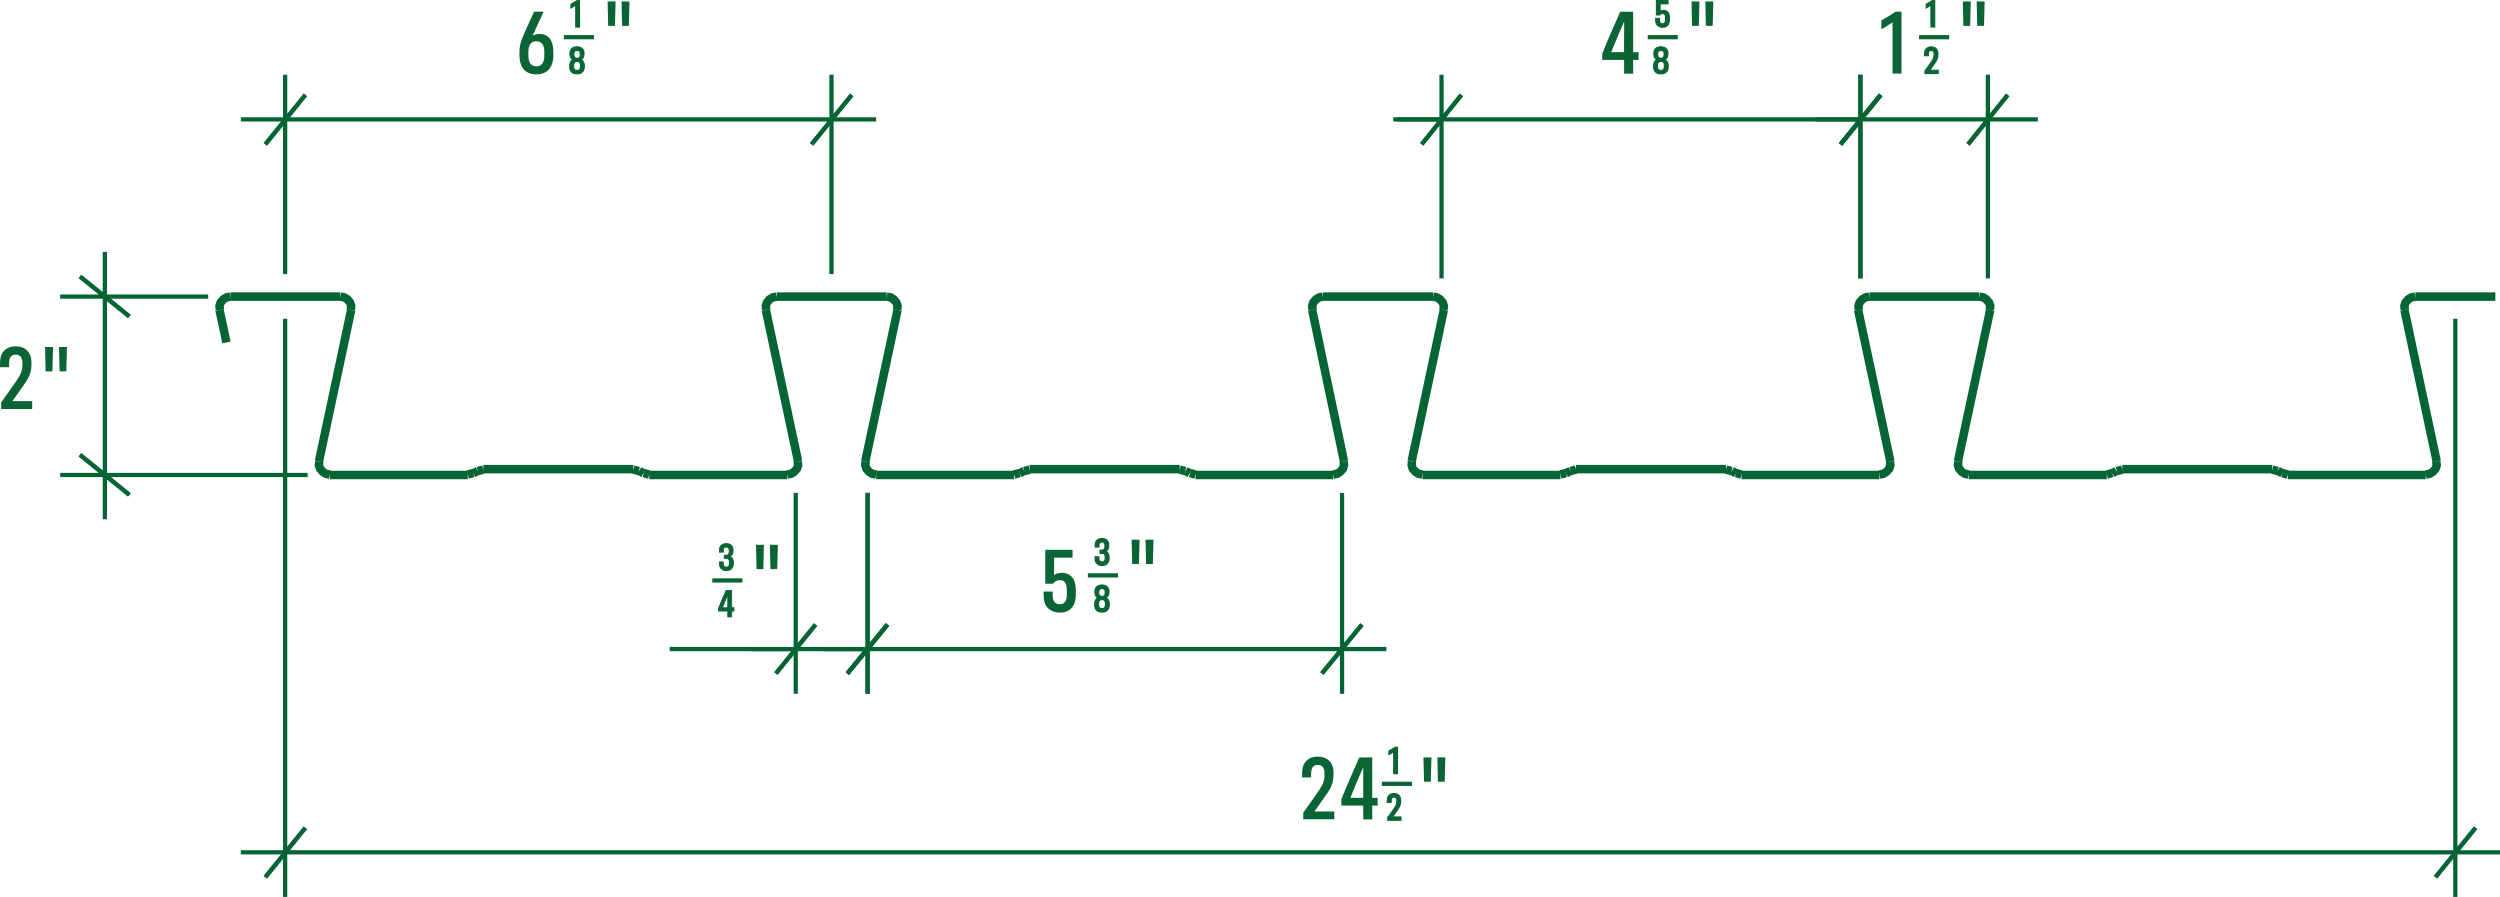 <?xml version="1.0" encoding="UTF-8"?>
<svg id="Layer_1" data-name="Layer 1" xmlns="http://www.w3.org/2000/svg" viewBox="0 0 589.6 211.54">
  <defs>
    <style>
      .cls-1 {
        stroke-width: .25px;
      }

      .cls-1, .cls-2, .cls-3, .cls-4, .cls-5 {
        stroke-miterlimit: 10;
      }

      .cls-1, .cls-4, .cls-5 {
        stroke: #056433;
      }

      .cls-1, .cls-6 {
        fill: #0a6434;
      }

      .cls-2 {
        stroke-width: .2px;
      }

      .cls-2, .cls-3 {
        stroke: #0a6434;
      }

      .cls-2, .cls-3, .cls-4, .cls-5 {
        fill: none;
      }

      .cls-7 {
        isolation: isolate;
      }

      .cls-5 {
        stroke-width: 2px;
      }
    </style>
  </defs>
  <g id="Layer_5" data-name="Layer 5">
    <g class="cls-7">
      <g class="cls-7">
        <g class="cls-7">
          <path class="cls-6" d="M307.36,191.67l2.75-3.88c1.75-2.47,2.26-3.32,2.26-5.03v-.4c0-1.34-.6-1.96-1.58-1.96-.58,0-1.02.21-1.28.64-.28.47-.3,1.07-.3,2.32h-2.13c0-1.83.06-2.79.75-3.62.68-.87,1.68-1.3,2.94-1.3,2.28,0,3.73,1.38,3.73,3.79v.34c0,2.21-.58,3.32-2.41,5.86l-2.11,2.94h4.69v1.85h-7.31v-1.55h0Z"/>
        </g>
        <g class="cls-7">
          <path class="cls-6" d="M324.91,188.17v1.83h-1.28v3.24h-2.13v-3.24h-5.16v-1.47c1.3-3.26,2.75-6.58,4.24-9.9h3.05v9.54h1.28ZM321.5,183.9c0-.94,0-1.9.02-3-1.02,2.3-2.11,4.9-3.05,7.26h3.03v-4.26Z"/>
        </g>
        <g class="cls-7">
          <path class="cls-6" d="M335.71,178.62h1.88l-.15,5.75h-1.6l-.13-5.75ZM339,178.62h1.87l-.15,5.75h-1.6l-.13-5.75h.01Z"/>
        </g>
      </g>
    </g>
    <g class="cls-7">
      <path class="cls-6" d="M.28,94.91l2.75-3.88c1.75-2.47,2.26-3.32,2.26-5.03v-.4c0-1.34-.6-1.96-1.58-1.96-.58,0-1.02.21-1.28.64-.28.47-.3,1.07-.3,2.32H0c0-1.83.06-2.79.75-3.62.68-.87,1.68-1.3,2.94-1.3,2.28,0,3.73,1.38,3.73,3.79v.34c0,2.21-.58,3.32-2.41,5.86l-2.11,2.94h4.69v1.85H.28s0-1.55,0-1.55Z"/>
    </g>
    <g class="cls-7">
      <path class="cls-6" d="M10.63,81.84h1.88l-.15,5.75h-1.6l-.13-5.75ZM13.92,81.84h1.87l-.15,5.75h-1.6l-.13-5.75h.01Z"/>
    </g>
    <g>
      <g class="cls-7">
        <g class="cls-7">
          <g class="cls-7">
            <path class="cls-6" d="M178.3,128.48h1.87l-.15,5.75h-1.6l-.13-5.75h.01ZM181.58,128.48h1.87l-.15,5.75h-1.6l-.13-5.75h.01Z"/>
          </g>
        </g>
      </g>
      <g class="cls-7">
        <g class="cls-7">
          <g class="cls-7">
            <path class="cls-6" d="M170.01,134.03c-.33-.37-.36-.79-.36-1.52h.91c0,.44,0,.74.15.95.13.19.33.28.59.28.49,0,.75-.34.75-.91v-.2c0-.31-.07-.55-.19-.69-.14-.16-.34-.24-.66-.24h-.39v-.74h.33c.32,0,.54-.09.68-.28.11-.16.16-.36.16-.6v-.26c0-.5-.25-.79-.71-.79-.24,0-.45.08-.55.25-.13.17-.15.39-.15.94h-.91c0-.8.04-1.17.35-1.53.27-.31.67-.49,1.27-.49,1.06,0,1.61.6,1.61,1.56v.18c0,.67-.32,1.12-.76,1.31.57.16.84.66.84,1.46v.16c0,1.03-.6,1.71-1.66,1.71-.58,0-1-.21-1.28-.54h-.02Z"/>
          </g>
        </g>
        <g class="cls-7">
          <g class="cls-7">
            <path class="cls-2" d="M170.01,134.03c-.33-.37-.36-.79-.36-1.52h.91c0,.44,0,.74.15.95.13.19.33.28.59.28.49,0,.75-.34.75-.91v-.2c0-.31-.07-.55-.19-.69-.14-.16-.34-.24-.66-.24h-.39v-.74h.33c.32,0,.54-.09.68-.28.11-.16.16-.36.16-.6v-.26c0-.5-.25-.79-.71-.79-.24,0-.45.08-.55.25-.13.17-.15.39-.15.94h-.91c0-.8.04-1.17.35-1.53.27-.31.67-.49,1.27-.49,1.06,0,1.61.6,1.61,1.56v.18c0,.67-.32,1.12-.76,1.31.57.16.84.66.84,1.46v.16c0,1.03-.6,1.71-1.66,1.71-.58,0-1-.21-1.28-.54h-.02Z"/>
          </g>
        </g>
      </g>
      <g class="cls-7">
        <g class="cls-7">
          <g class="cls-7">
            <path class="cls-6" d="M173.1,143.33v.78h-.55v1.38h-.91v-1.38h-2.2v-.63c.55-1.39,1.17-2.81,1.81-4.23h1.3v4.07h.55ZM171.65,141.51v-1.28c-.44.98-.9,2.09-1.3,3.1h1.29v-1.82h.01Z"/>
          </g>
        </g>
        <g class="cls-7">
          <g class="cls-7">
            <path class="cls-2" d="M173.1,143.33v.78h-.55v1.38h-.91v-1.38h-2.2v-.63c.55-1.39,1.17-2.81,1.81-4.23h1.3v4.07h.55ZM171.65,141.51v-1.28c-.44.98-.9,2.09-1.3,3.1h1.29v-1.82h.01Z"/>
          </g>
        </g>
      </g>
      <line class="cls-3" x1="167.98" y1="136.89" x2="175.08" y2="136.89"/>
    </g>
    <g>
      <g class="cls-7">
        <path class="cls-6" d="M122.49,13.01v-.3c0-1.85.26-2.85,1.32-5.24l2.15-4.71h2.24l-1.77,3.88c-.32.7-.6,1.36-.85,1.79.43-.23,1.02-.43,1.6-.43,2.13,0,3.32,1.43,3.32,4.3v.7c0,2.9-1.43,4.54-4,4.54s-4-1.64-4-4.54h-.01ZM128.37,13.18v-.98c0-1.56-.64-2.47-1.87-2.47s-1.88.87-1.88,2.47v.98c0,1.58.64,2.47,1.88,2.47s1.87-.89,1.87-2.47Z"/>
      </g>
      <g>
        <g class="cls-7">
          <g class="cls-7">
            <g class="cls-7">
              <path class="cls-6" d="M143.31.35h1.87l-.15,5.75h-1.6l-.13-5.75h.01ZM146.59.35h1.87l-.15,5.75h-1.6l-.13-5.75h.01Z"/>
            </g>
          </g>
        </g>
        <g class="cls-7">
          <g class="cls-7">
            <g class="cls-7">
              <path class="cls-1" d="M135.78,1.21c-.31.21-.78.51-1.13.7v-.89c.49-.27,1.07-.62,1.46-.88h.57v6.24h-.9V1.21h0Z"/>
            </g>
          </g>
        </g>
        <g class="cls-7">
          <g class="cls-7">
            <g class="cls-7">
              <path class="cls-1" d="M134.36,15.74v-.22c0-.8.3-1.25.78-1.45-.47-.22-.72-.68-.72-1.3v-.22c0-.93.6-1.51,1.66-1.51s1.66.58,1.66,1.51v.22c0,.62-.28,1.08-.75,1.3.48.19.82.65.82,1.45v.22c0,1.06-.62,1.69-1.73,1.69s-1.73-.63-1.73-1.69h0ZM136.9,15.74v-.38c0-.54-.28-.88-.81-.88s-.81.35-.81.88v.38c0,.54.28.88.81.88s.81-.35.81-.88ZM136.86,12.94v-.26c0-.49-.27-.8-.76-.8s-.76.31-.76.8v.26c0,.5.27.8.76.8s.76-.3.76-.8Z"/>
            </g>
          </g>
        </g>
        <line class="cls-3" x1="132.98" y1="8.77" x2="140.08" y2="8.77"/>
      </g>
    </g>
    <g>
      <g class="cls-7">
        <path class="cls-6" d="M386.44,12.31v1.83h-1.28v3.24h-2.13v-3.24h-5.16v-1.47c1.3-3.26,2.75-6.58,4.24-9.9h3.05v9.54h1.28ZM383.03,8.03c0-.94,0-1.9.02-3-1.02,2.3-2.11,4.9-3.05,7.26h3.02v-4.26h.01Z"/>
      </g>
      <g>
        <g class="cls-7">
          <g class="cls-7">
            <g class="cls-7">
              <path class="cls-6" d="M398.92.35h1.88l-.15,5.75h-1.6s-.13-5.75-.13-5.75ZM402.2.35h1.87l-.15,5.75h-1.6l-.13-5.75h.01Z"/>
            </g>
          </g>
        </g>
        <g class="cls-7">
          <g class="cls-7">
            <g class="cls-7">
              <path class="cls-1" d="M393.71,4.2v.45c0,1.12-.55,1.79-1.61,1.79-.58,0-1-.21-1.28-.54-.32-.38-.36-.79-.36-1.57h.91c0,.5,0,.79.15,1,.13.19.33.28.58.28.45,0,.7-.33.7-.89v-.54c0-.3-.05-.54-.15-.71-.1-.18-.28-.28-.55-.28h0c-.3,0-.54.15-.67.35h-.79V.12h2.75v.79h-1.86v1.75c.21-.15.47-.23.78-.23h.02c.44,0,.84.17,1.09.54.24.35.29.81.29,1.22h0Z"/>
            </g>
          </g>
        </g>
        <g class="cls-7">
          <g class="cls-7">
            <g class="cls-7">
              <path class="cls-1" d="M389.98,15.74v-.22c0-.8.3-1.25.78-1.45-.47-.22-.72-.68-.72-1.3v-.22c0-.93.6-1.51,1.66-1.51s1.67.58,1.67,1.51v.22c0,.62-.28,1.08-.75,1.3.48.19.82.65.82,1.45v.22c0,1.06-.62,1.69-1.73,1.69s-1.73-.63-1.73-1.69ZM392.52,15.74v-.38c0-.54-.28-.88-.81-.88s-.81.35-.81.88v.38c0,.54.28.88.81.88s.81-.35.81-.88ZM392.47,12.94v-.26c0-.49-.27-.8-.76-.8s-.76.31-.76.8v.26c0,.5.27.8.76.8s.76-.3.76-.8Z"/>
            </g>
          </g>
        </g>
        <line class="cls-3" x1="388.6" y1="8.77" x2="395.7" y2="8.77"/>
      </g>
    </g>
    <g>
      <g class="cls-7">
        <path class="cls-6" d="M446.34,5.27c-.72.49-1.83,1.19-2.64,1.64v-2.09c1.15-.64,2.51-1.45,3.41-2.07h1.34v14.61h-2.11V5.27Z"/>
      </g>
      <g>
        <g class="cls-7">
          <g class="cls-7">
            <g class="cls-7">
              <path class="cls-6" d="M462.91.35h1.88l-.15,5.75h-1.6s-.13-5.75-.13-5.75ZM466.19.35h1.87l-.15,5.75h-1.6l-.13-5.75h.01Z"/>
            </g>
          </g>
        </g>
        <g class="cls-7">
          <g class="cls-7">
            <g class="cls-7">
              <path class="cls-1" d="M455.39,1.21c-.31.21-.78.51-1.13.7v-.89c.49-.27,1.07-.62,1.46-.88h.57v6.24h-.9V1.21Z"/>
            </g>
          </g>
        </g>
        <g class="cls-7">
          <g class="cls-7">
            <g class="cls-7">
              <path class="cls-1" d="M454,16.71l1.17-1.66c.75-1.05.96-1.42.96-2.15v-.17c0-.57-.25-.84-.67-.84-.25,0-.44.09-.55.27-.12.2-.13.46-.13.99h-.91c0-.78.03-1.19.32-1.55.29-.37.72-.55,1.26-.55.97,0,1.59.59,1.59,1.62v.15c0,.95-.25,1.42-1.03,2.5l-.9,1.25h2v.79h-3.12v-.66h0Z"/>
            </g>
          </g>
        </g>
        <line class="cls-3" x1="452.59" y1="8.77" x2="459.69" y2="8.77"/>
      </g>
    </g>
    <g>
      <g class="cls-7">
        <path class="cls-6" d="M253.72,139.23v1.04c0,2.62-1.28,4.2-3.77,4.2-1.36,0-2.34-.49-3-1.28-.75-.89-.83-1.85-.83-3.69h2.13c0,1.17.02,1.85.34,2.34.3.45.77.66,1.36.66,1.06,0,1.64-.77,1.64-2.09v-1.26c0-.7-.11-1.26-.34-1.66-.23-.43-.66-.66-1.28-.66h-.02c-.7,0-1.26.34-1.58.83h-1.85v-7.99h6.43v1.85h-4.35v4.11c.49-.34,1.11-.53,1.83-.53h.04c1.02,0,1.96.4,2.56,1.26.55.81.68,1.9.68,2.85v.02Z"/>
      </g>
      <g>
        <g class="cls-7">
          <g class="cls-7">
            <g class="cls-7">
              <path class="cls-6" d="M266.89,127.28h1.87l-.15,5.75h-1.6l-.13-5.75h.01ZM270.17,127.28h1.87l-.15,5.75h-1.6l-.13-5.75h.01Z"/>
            </g>
          </g>
        </g>
        <g class="cls-7">
          <g class="cls-7">
            <g class="cls-7">
              <path class="cls-1" d="M258.61,132.83c-.33-.37-.36-.79-.36-1.52h.91c0,.44,0,.74.16.95.13.19.33.28.59.28.49,0,.75-.34.75-.91v-.2c0-.31-.07-.55-.19-.69-.14-.16-.34-.24-.66-.24h-.39v-.74h.33c.32,0,.54-.09.68-.28.11-.16.16-.36.16-.6v-.26c0-.5-.25-.79-.71-.79-.24,0-.45.08-.55.25-.13.17-.15.39-.15.94h-.91c0-.8.04-1.17.35-1.53.27-.31.67-.49,1.27-.49,1.06,0,1.61.6,1.61,1.56v.18c0,.67-.32,1.12-.76,1.31.57.16.84.66.84,1.46v.16c0,1.03-.6,1.71-1.66,1.71-.58,0-1-.21-1.28-.54h-.03Z"/>
            </g>
          </g>
        </g>
        <g class="cls-7">
          <g class="cls-7">
            <g class="cls-7">
              <path class="cls-1" d="M258.16,142.67v-.22c0-.8.3-1.25.78-1.45-.47-.22-.72-.68-.72-1.3v-.22c0-.93.6-1.51,1.66-1.51s1.67.58,1.67,1.51v.22c0,.62-.28,1.08-.75,1.3.48.19.82.65.82,1.45v.22c0,1.06-.62,1.69-1.73,1.69s-1.73-.63-1.73-1.69ZM260.7,142.67v-.38c0-.54-.28-.88-.81-.88s-.81.35-.81.88v.38c0,.54.28.88.81.88s.81-.35.81-.88ZM260.65,139.86v-.26c0-.49-.27-.8-.76-.8s-.76.31-.76.8v.26c0,.5.27.8.76.8s.76-.3.76-.8Z"/>
            </g>
          </g>
        </g>
        <line class="cls-3" x1="256.56" y1="135.7" x2="263.66" y2="135.7"/>
      </g>
    </g>
  </g>
  <g id="Layer_6" data-name="Layer 6">
    <line class="cls-5" x1="209.11" y1="69.95" x2="183.17" y2="69.95"/>
    <polyline class="cls-5" points="183.18 69.95 182.26 70.14 181.52 70.59 180.88 71.34 180.61 72.16 180.7 73.07"/>
    <line class="cls-5" x1="204.07" y1="108.81" x2="211.68" y2="73.07"/>
    <polyline class="cls-5" points="204.16 108.81 204.07 109.73 204.34 110.56 204.98 111.28 205.72 111.74 206.64 111.92"/>
    <polyline class="cls-5" points="211.58 73.07 211.68 72.16 211.4 71.34 210.76 70.59 210.02 70.13 209.11 69.95"/>
    <line class="cls-5" x1="188.22" y1="108.81" x2="180.61" y2="73.07"/>
    <line class="cls-5" x1="185.65" y1="112.02" x2="153.12" y2="112.02"/>
    <polyline class="cls-5" points="185.65 111.92 186.56 111.74 187.3 111.28 187.94 110.56 188.22 109.74 188.12 108.81"/>
    <line class="cls-5" x1="337.96" y1="69.95" x2="312.02" y2="69.95"/>
    <polyline class="cls-5" points="312.02 69.95 311.11 70.14 310.37 70.59 309.73 71.34 309.46 72.16 309.55 73.07"/>
    <line class="cls-5" x1="332.92" y1="108.81" x2="340.52" y2="73.07"/>
    <polyline class="cls-5" points="333.01 108.81 332.92 109.73 333.19 110.56 333.83 111.28 334.57 111.74 335.48 111.92"/>
    <polyline class="cls-5" points="340.43 73.07 340.52 72.16 340.25 71.34 339.61 70.59 338.87 70.13 337.96 69.95"/>
    <line class="cls-5" x1="316.97" y1="108.81" x2="309.46" y2="73.07"/>
    <polyline class="cls-5" points="314.41 111.92 315.32 111.74 316.06 111.28 316.7 110.56 316.97 109.74 316.88 108.81"/>
    <line class="cls-5" x1="466.8" y1="69.95" x2="440.87" y2="69.95"/>
    <polyline class="cls-5" points="440.87 69.95 439.95 70.14 439.22 70.59 438.58 71.34 438.3 72.16 438.4 73.07"/>
    <line class="cls-5" x1="461.76" y1="108.81" x2="469.37" y2="73.07"/>
    <polyline class="cls-5" points="461.86 108.81 461.76 109.73 462.04 110.56 462.68 111.28 463.41 111.74 464.33 111.92"/>
    <polyline class="cls-5" points="469.28 73.07 469.37 72.16 469.09 71.34 468.45 70.59 467.72 70.13 466.8 69.95"/>
    <line class="cls-5" x1="445.82" y1="108.81" x2="438.21" y2="73.07"/>
    <polyline class="cls-5" points="443.25 111.92 444.17 111.74 444.9 111.28 445.54 110.56 445.82 109.74 445.73 108.81"/>
    <line class="cls-5" x1="588.5" y1="69.95" x2="569.63" y2="69.95"/>
    <polyline class="cls-5" points="569.63 69.95 568.71 70.14 567.97 70.59 567.33 71.34 567.06 72.16 567.15 73.07"/>
    <line class="cls-5" x1="574.67" y1="108.81" x2="567.06" y2="73.07"/>
    <polyline class="cls-5" points="572.1 111.92 573.02 111.74 573.75 111.28 574.39 110.56 574.67 109.74 574.57 108.81"/>
    <line class="cls-5" x1="53.41" y1="80.77" x2="51.76" y2="73.07"/>
    <line class="cls-5" x1="80.26" y1="69.95" x2="54.33" y2="69.95"/>
    <polyline class="cls-5" points="54.33 69.95 53.41 70.14 52.68 70.59 52.04 71.34 51.76 72.16 51.85 73.07"/>
    <line class="cls-5" x1="75.22" y1="108.81" x2="82.83" y2="73.07"/>
    <polyline class="cls-5" points="75.31 108.81 75.22 109.73 75.5 110.56 76.14 111.28 76.87 111.74 77.79 111.92"/>
    <polyline class="cls-5" points="82.74 73.07 82.83 72.16 82.55 71.34 81.91 70.59 81.18 70.13 80.26 69.95"/>
    <line class="cls-5" x1="77.79" y1="112.02" x2="110.32" y2="112.02"/>
    <line class="cls-5" x1="113.99" y1="110.64" x2="149.36" y2="110.64"/>
    <line class="cls-5" x1="150.73" y1="111.02" x2="151.74" y2="111.66"/>
    <line class="cls-5" x1="150.64" y1="111.1" x2="149.36" y2="110.74"/>
    <line class="cls-5" x1="151.83" y1="111.56" x2="153.12" y2="111.94"/>
    <line class="cls-5" x1="112.7" y1="111.02" x2="111.6" y2="111.66"/>
    <line class="cls-5" x1="113.99" y1="110.74" x2="112.7" y2="111.1"/>
    <line class="cls-5" x1="110.32" y1="111.92" x2="111.6" y2="111.56"/>
    <line class="cls-5" x1="314.41" y1="112.02" x2="281.96" y2="112.02"/>
    <line class="cls-5" x1="206.64" y1="112.02" x2="239.17" y2="112.02"/>
    <line class="cls-5" x1="239.17" y1="111.92" x2="240.45" y2="111.56"/>
    <line class="cls-5" x1="242.83" y1="110.64" x2="278.21" y2="110.64"/>
    <line class="cls-5" x1="242.83" y1="110.74" x2="241.55" y2="111.1"/>
    <line class="cls-5" x1="279.58" y1="111.02" x2="280.59" y2="111.66"/>
    <line class="cls-5" x1="280.68" y1="111.56" x2="281.96" y2="111.94"/>
    <line class="cls-5" x1="279.49" y1="111.1" x2="278.21" y2="110.74"/>
    <line class="cls-5" x1="241.55" y1="111.02" x2="240.45" y2="111.66"/>
    <line class="cls-5" x1="443.25" y1="112.02" x2="410.72" y2="112.02"/>
    <line class="cls-5" x1="335.48" y1="112.02" x2="368.02" y2="112.02"/>
    <line class="cls-5" x1="368.02" y1="111.92" x2="369.3" y2="111.56"/>
    <line class="cls-5" x1="371.68" y1="110.64" x2="407.06" y2="110.64"/>
    <line class="cls-5" x1="371.68" y1="110.74" x2="370.4" y2="111.1"/>
    <line class="cls-5" x1="408.43" y1="111.02" x2="409.44" y2="111.66"/>
    <line class="cls-5" x1="409.44" y1="111.56" x2="410.72" y2="111.94"/>
    <line class="cls-5" x1="408.34" y1="111.1" x2="407.05" y2="110.74"/>
    <line class="cls-5" x1="370.4" y1="111.02" x2="369.3" y2="111.66"/>
    <line class="cls-5" x1="572.1" y1="112.02" x2="539.57" y2="112.02"/>
    <line class="cls-5" x1="464.33" y1="112.02" x2="496.86" y2="112.02"/>
    <line class="cls-5" x1="496.86" y1="111.92" x2="498.15" y2="111.56"/>
    <line class="cls-5" x1="500.53" y1="110.64" x2="535.9" y2="110.64"/>
    <line class="cls-5" x1="500.53" y1="110.74" x2="499.25" y2="111.1"/>
    <line class="cls-5" x1="537.18" y1="111.02" x2="538.28" y2="111.66"/>
    <line class="cls-5" x1="538.28" y1="111.56" x2="539.57" y2="111.94"/>
    <line class="cls-5" x1="537.18" y1="111.1" x2="535.9" y2="110.74"/>
    <line class="cls-5" x1="499.15" y1="111.02" x2="498.15" y2="111.66"/>
    <line class="cls-4" x1="67.25" y1="64.64" x2="67.25" y2="17.63"/>
    <line class="cls-4" x1="196.1" y1="64.64" x2="196.1" y2="17.63"/>
    <line class="cls-4" x1="56.8" y1="28.16" x2="206.64" y2="28.16"/>
    <line class="cls-4" x1="72.01" y1="22.39" x2="62.58" y2="34.03"/>
    <line class="cls-4" x1="72.01" y1="22.39" x2="62.58" y2="34.03"/>
    <line class="cls-4" x1="191.42" y1="34.03" x2="200.86" y2="22.39"/>
    <line class="cls-4" x1="191.42" y1="34.03" x2="200.86" y2="22.39"/>
    <line class="cls-4" x1="438.76" y1="65.66" x2="438.76" y2="17.63"/>
    <line class="cls-4" x1="468.82" y1="65.66" x2="468.82" y2="17.63"/>
    <line class="cls-4" x1="428.22" y1="28.16" x2="480.6" y2="28.16"/>
    <line class="cls-4" x1="443.53" y1="22.39" x2="434.09" y2="34.03"/>
    <line class="cls-4" x1="443.53" y1="22.39" x2="434.09" y2="34.03"/>
    <line class="cls-4" x1="464.15" y1="34.03" x2="473.49" y2="22.39"/>
    <line class="cls-4" x1="464.15" y1="34.03" x2="473.49" y2="22.39"/>
    <line class="cls-4" x1="339.97" y1="65.66" x2="339.97" y2="17.63"/>
    <line class="cls-4" x1="438.76" y1="65.66" x2="438.76" y2="17.63"/>
    <line class="cls-4" x1="438.76" y1="28.16" x2="329.44" y2="28.16"/>
    <line class="cls-4" x1="339.97" y1="28.16" x2="328.58" y2="28.16"/>
    <line class="cls-4" x1="434.09" y1="34.03" x2="443.53" y2="22.39"/>
    <line class="cls-4" x1="434.09" y1="34.03" x2="443.53" y2="22.39"/>
    <line class="cls-4" x1="344.65" y1="22.39" x2="335.3" y2="34.03"/>
    <line class="cls-4" x1="344.65" y1="22.39" x2="335.3" y2="34.03"/>
    <line class="cls-4" x1="72.56" y1="112.02" x2="14.19" y2="112.02"/>
    <line class="cls-4" x1="49.1" y1="69.95" x2="14.19" y2="69.95"/>
    <line class="cls-4" x1="24.73" y1="122.46" x2="24.73" y2="59.41"/>
    <line class="cls-4" x1="18.86" y1="107.26" x2="30.5" y2="116.7"/>
    <line class="cls-4" x1="18.86" y1="107.26" x2="30.5" y2="116.7"/>
    <line class="cls-4" x1="30.5" y1="74.63" x2="18.86" y2="65.2"/>
    <line class="cls-4" x1="30.5" y1="74.63" x2="18.86" y2="65.2"/>
    <line class="cls-4" x1="204.62" y1="116.24" x2="204.62" y2="163.62"/>
    <line class="cls-4" x1="316.51" y1="116.24" x2="316.51" y2="163.62"/>
    <line class="cls-4" x1="194.08" y1="153.08" x2="326.96" y2="153.08"/>
    <line class="cls-4" x1="209.29" y1="147.31" x2="199.85" y2="158.84"/>
    <line class="cls-4" x1="209.29" y1="147.31" x2="199.85" y2="158.84"/>
    <line class="cls-4" x1="311.75" y1="158.84" x2="321.19" y2="147.31"/>
    <line class="cls-4" x1="311.75" y1="158.84" x2="321.19" y2="147.31"/>
    <line class="cls-4" x1="67.25" y1="75.19" x2="67.25" y2="211.54"/>
    <line class="cls-4" x1="579.06" y1="75.19" x2="579.06" y2="211.54"/>
    <line class="cls-4" x1="56.8" y1="201.01" x2="589.6" y2="201.01"/>
    <line class="cls-4" x1="72.01" y1="195.23" x2="62.58" y2="206.87"/>
    <line class="cls-4" x1="72.01" y1="195.23" x2="62.58" y2="206.87"/>
    <line class="cls-4" x1="574.39" y1="206.87" x2="583.83" y2="195.23"/>
    <line class="cls-4" x1="574.39" y1="206.87" x2="583.83" y2="195.23"/>
    <line class="cls-4" x1="187.67" y1="116.24" x2="187.67" y2="163.62"/>
    <line class="cls-4" x1="204.62" y1="116.24" x2="204.62" y2="163.62"/>
    <line class="cls-4" x1="204.62" y1="153.08" x2="177.13" y2="153.08"/>
    <line class="cls-4" x1="187.67" y1="153.08" x2="157.94" y2="153.08"/>
    <line class="cls-4" x1="199.85" y1="158.84" x2="209.29" y2="147.31"/>
    <line class="cls-4" x1="199.85" y1="158.84" x2="209.29" y2="147.31"/>
    <line class="cls-4" x1="192.34" y1="147.31" x2="182.99" y2="158.84"/>
    <line class="cls-4" x1="192.34" y1="147.31" x2="182.99" y2="158.84"/>
  </g>
  <g class="cls-7">
    <g class="cls-7">
      <g class="cls-7">
        <path class="cls-1" d="M328.69,177.3c-.31.21-.78.51-1.13.7v-.89c.49-.27,1.07-.62,1.46-.88h.57v6.24h-.9v-5.17Z"/>
      </g>
    </g>
  </g>
  <g class="cls-7">
    <g class="cls-7">
      <g class="cls-7">
        <path class="cls-1" d="M327.3,192.8l1.17-1.66c.75-1.05.96-1.42.96-2.15v-.17c0-.57-.25-.84-.67-.84-.25,0-.44.09-.55.27-.12.2-.13.46-.13.99h-.91c0-.78.03-1.19.32-1.55.29-.37.72-.55,1.26-.55.97,0,1.59.59,1.59,1.62v.15c0,.95-.25,1.42-1.03,2.5l-.9,1.25h2v.79h-3.12v-.66h0Z"/>
      </g>
    </g>
  </g>
  <line class="cls-3" x1="325.89" y1="184.86" x2="332.99" y2="184.86"/>
</svg>
